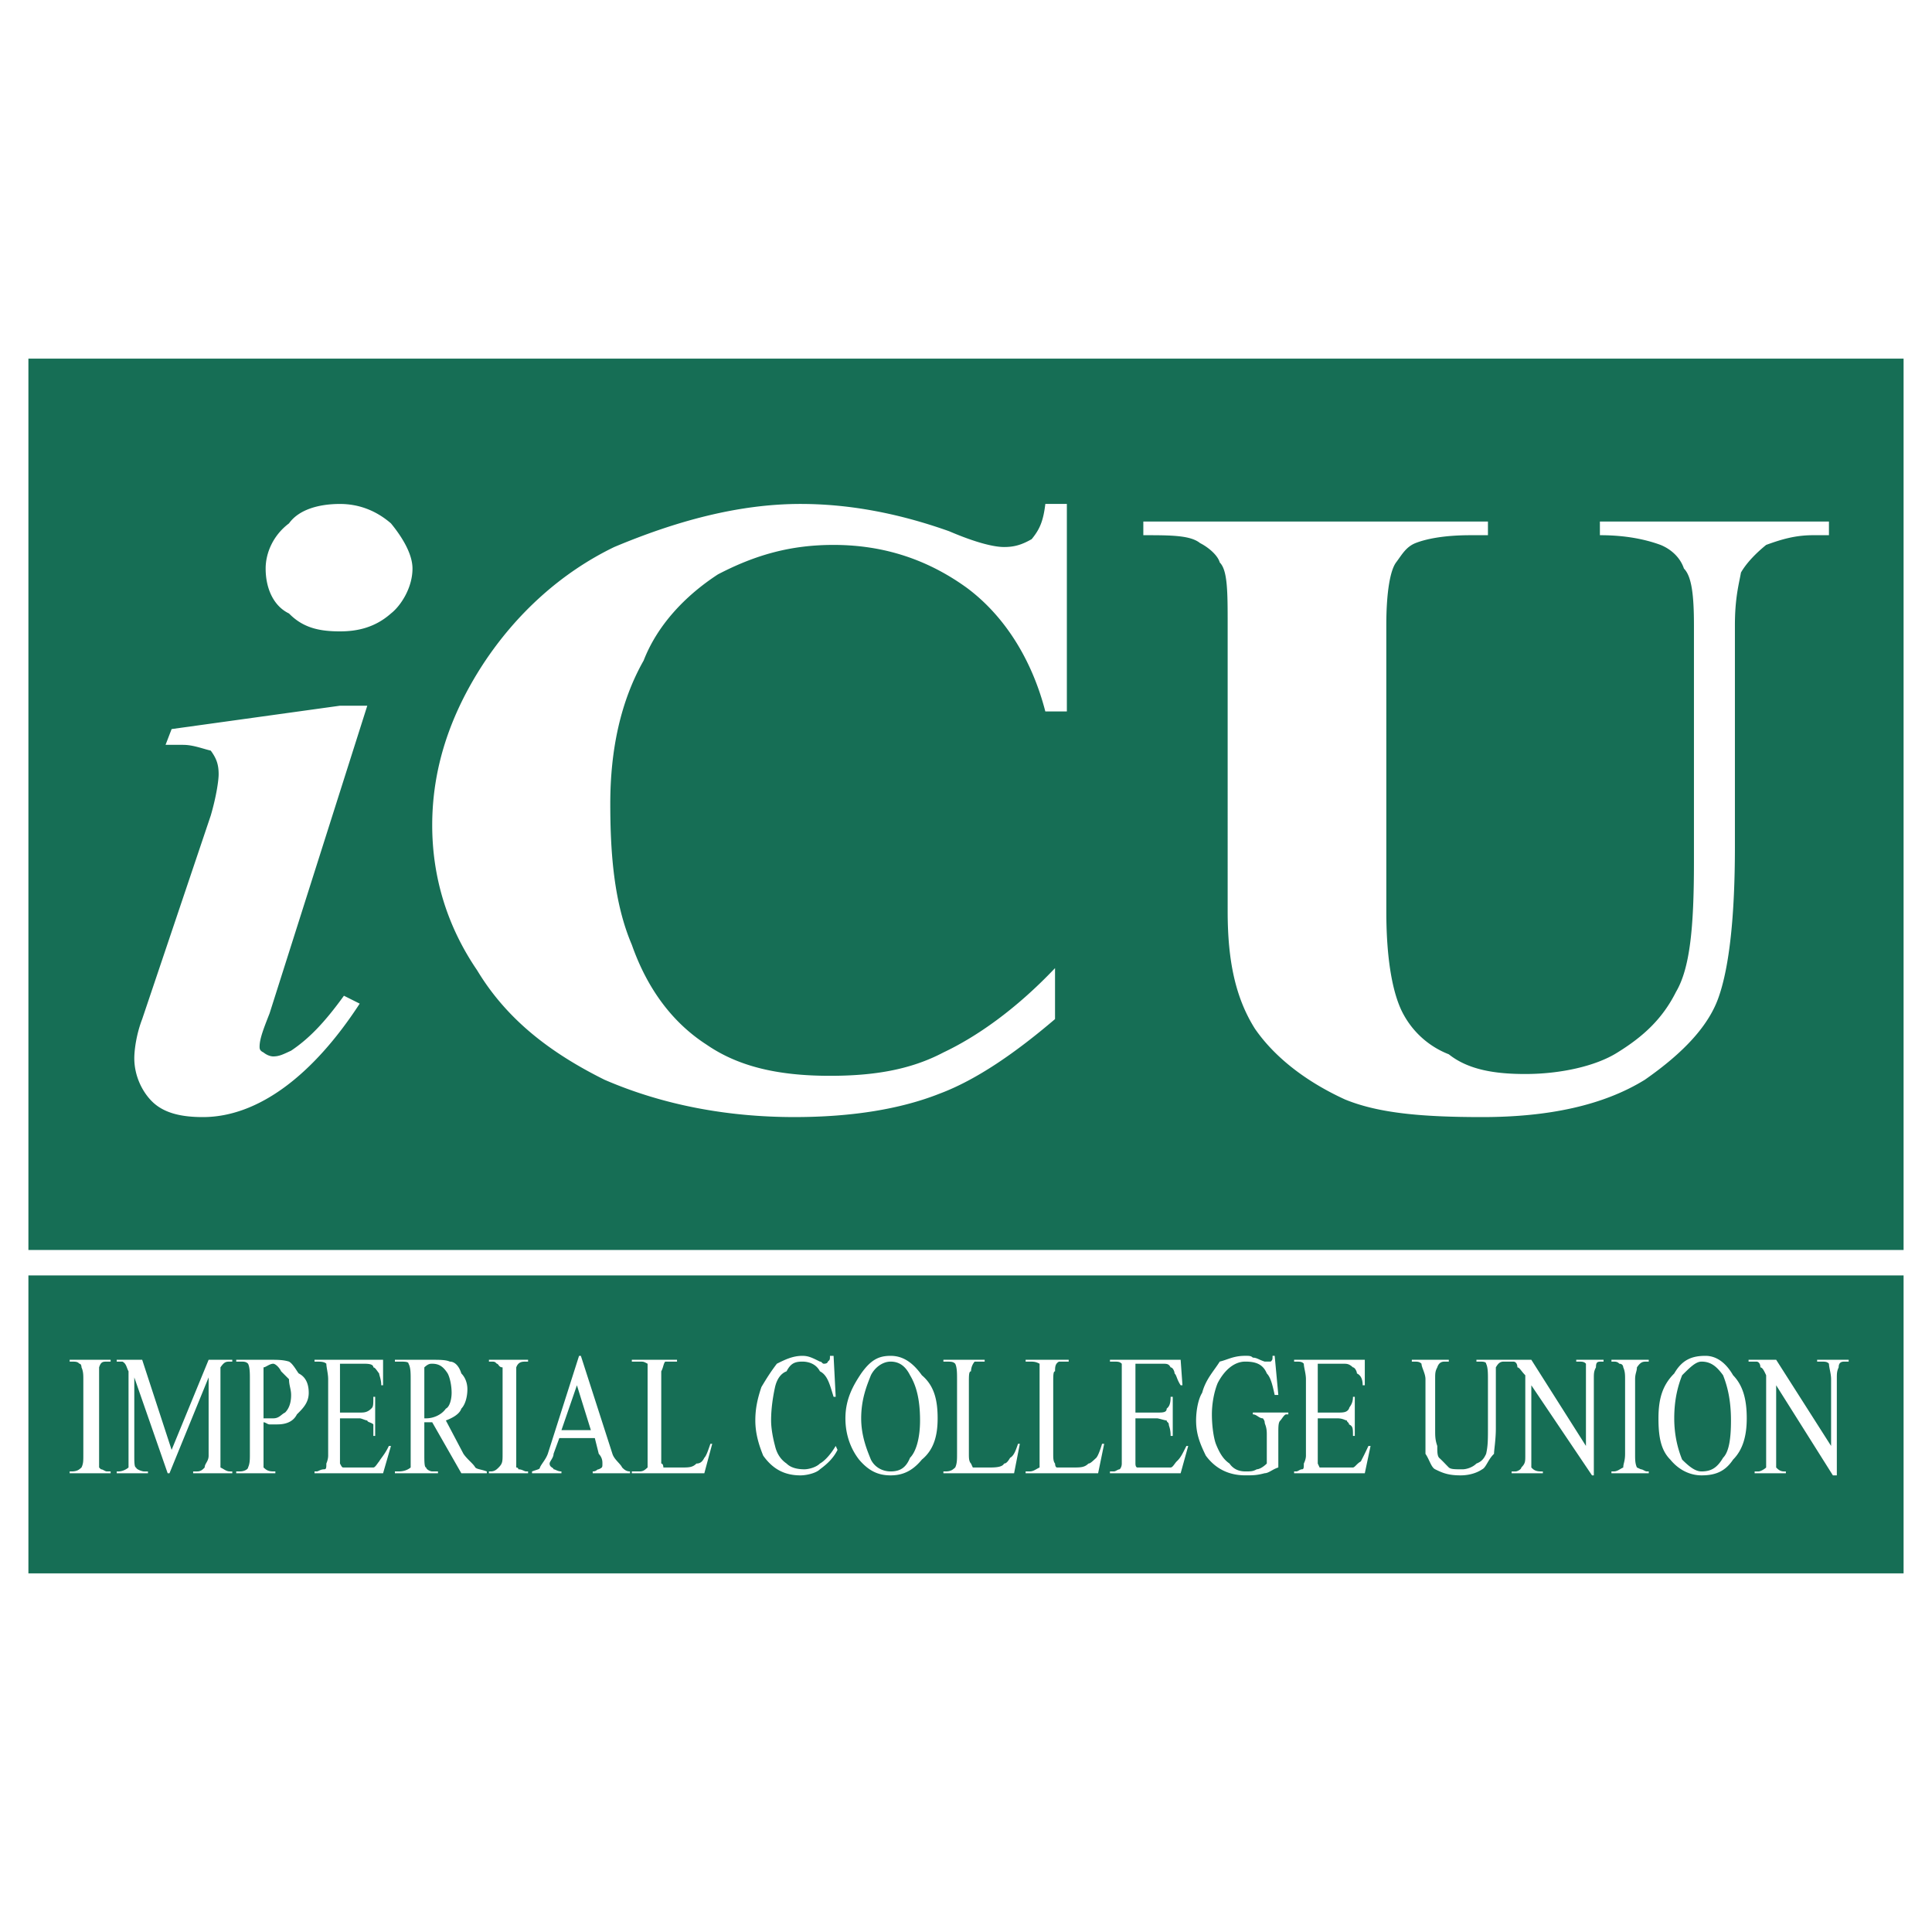 <svg xmlns="http://www.w3.org/2000/svg" width="2500" height="2500" viewBox="0 0 192.756 192.756"><g fill-rule="evenodd" clip-rule="evenodd"><path fill="#fff" d="M0 0h192.756v192.756H0V0z"/><path d="M2.834 127.252h187.087v29.723H2.834v-29.723zm8.203 19.553v.182H6.951v-.182h.182c.605 0 .787-.212.999-.394.182-.394.182-.605.182-1.362v-7.445c0-.395 0-.787-.182-1.181 0 0 0-.363-.212-.363-.182-.212-.393-.212-.787-.212h-.182v-.182h4.086v.182h-.363c-.394 0-.605 0-.787.575V146.411l.182.182c.212 0 .394.212.605.212h.363zm5.691.181l-3.33-9.564v7.809c0 .575 0 1.181.182 1.181 0 .182.605.394.787.394h.394v.182h-3.118v-.182h.182c.393 0 .787-.212.999-.394v-8.808-.787c-.211-.394-.211-.757-.605-.969h-.575v-.182h2.542l2.936 8.989 3.693-8.989h2.36v.182h-.211c-.394 0-.575 0-.969.575v9.989c.394.182.575.394.969.394h.211v.182H19.27v-.182h.394c.394 0 .575-.212.757-.394 0-.394.394-.605.394-1.181v-7.809l-3.905 9.564h-.182zm9.564-5.085v4.509c.212.182.394.394.969.394h.211v.182h-3.904v-.182h.394c.393 0 .787-.212.787-.394.182-.394.182-.787.182-1.362v-7.445c0-.575 0-1.181-.182-1.544-.212-.212-.394-.212-.787-.212h-.394v-.182h3.33c.757 0 1.362 0 1.937.182.393.212.787.969.968 1.181.787.394.999 1.181.999 1.937 0 .999-.605 1.574-1.181 2.149-.394.787-1.18.999-1.967.999h-.757c-.211 0-.393-.212-.605-.212zm0-.393h.968c.605 0 .787-.394 1.18-.575.394-.394.605-.969.605-1.756 0-.575-.211-.968-.211-1.573l-.787-.787c-.182-.394-.575-.757-.787-.757-.363 0-.757.363-.969.363v5.085h.001zm7.628-5.448v4.873h1.967c.394 0 .757 0 1.15-.394.212-.182.212-.394.212-1.181h.182v3.905h-.181v-1.15c-.212-.212-.605-.212-.605-.394-.182 0-.575-.212-.757-.212H33.92v4.51c.211.394.211.394.394.394H37.251c.182 0 .394-.394.575-.605.212-.363.605-.757.969-1.544h.212l-.787 2.725h-6.84v-.182h.212c.182 0 .363-.212.756-.212.212 0 .212-.182.212-.575 0 0 .181-.394.181-.787v-7.627c0-.575-.181-1.181-.181-1.544-.212-.212-.605-.212-.969-.212h-.212v-.182h6.84v2.543h-.181c0-.605-.212-1-.212-1.181-.181-.212-.393-.605-.575-.605 0-.363-.605-.363-.969-.363H33.92zm14.65 10.926h-2.543l-2.905-5.085H42.335v3.147c0 .757 0 1.362.182 1.362 0 .182.394.394.605.394h.575v.182h-4.298v-.182h.394c.575 0 .968-.212 1.18-.394v-8.807c0-.575 0-1.181-.212-1.544 0-.212-.393-.212-.968-.212h-.394v-.182h3.511c.968 0 1.574 0 1.967.182.575 0 .969.575 1.15 1.181.394.394.605.969.605 1.573 0 .757-.212 1.544-.605 1.938-.181.575-.969.969-1.543 1.181l1.755 3.329c.394.575.969.969 1.181 1.362.182.182.575.182 1.15.394v.181zm-6.236-5.478h.182c.787 0 1.574-.394 1.967-.969.394-.182.575-.969.575-1.574 0-.756-.181-1.543-.393-1.937-.394-.605-.787-.969-1.543-.969-.212 0-.394 0-.787.363v5.086h-.001zm10.352 5.297v.182h-3.905v-.182h.182c.393 0 .605-.212.787-.394.394-.394.394-.605.394-1.362v-7.445-1.181c-.394 0-.394-.363-.575-.363-.212-.212-.212-.212-.605-.212h-.182v-.182h3.905v.182h-.182c-.394 0-.787 0-.999.575V146.411s.212 0 .212.182c.394 0 .575.212.787.212h.181zm6.659-3.329h-3.542l-.575 1.573c0 .394-.394.757-.394.969 0 .394.394.394.394.575.182 0 .394.212.787.212v.182H53.08v-.182c.575-.212.787-.212.787-.394.182-.394.575-.787.787-1.362l3.118-9.776h.182l3.148 9.776c.182.575.787.969.968 1.362.182.182.394.394.787.394v.182h-3.723v-.182c.394 0 .394-.212.605-.212.364-.182.364-.182.364-.575 0-.212 0-.575-.364-.969l-.394-1.573zm-.393-.788l-1.393-4.479-1.544 4.479h2.937zm11.925 1.362h.181l-.787 2.937h-7.234v-.182h.787c.394 0 .575-.212.787-.394v-8.807-1.544c-.394-.212-.394-.212-.787-.212h-.787v-.182h4.51v.182h-1.18c-.182.212-.182.575-.394.969v9.202c.212 0 .212.394.212.394h1.755c.787 0 1.15 0 1.544-.394.394 0 .605-.212.787-.575.213-.214.394-.789.606-1.394zm12.289-8.778l.211 4.086h-.211c-.363-1.149-.575-2.149-1.362-2.542-.393-.757-1.15-.969-1.755-.969-.787 0-1.181.212-1.574.969-.575.212-.968.787-1.15 1.574-.212.968-.393 2.148-.393 3.329 0 .787.181 1.756.393 2.542.182.787.575 1.362 1.15 1.756.394.394.999.575 1.786.575.394 0 1.15-.182 1.543-.575.394-.212.999-.787 1.574-1.756l.182.394c-.393.787-.968 1.362-1.755 1.938-.393.394-1.362.605-1.937.605-1.574 0-2.754-.605-3.723-1.968-.393-.969-.787-2.148-.787-3.511 0-1.181.212-2.149.605-3.329.575-.969.969-1.574 1.543-2.331.787-.394 1.574-.787 2.542-.787.605 0 .969.182 1.755.575.212 0 .212.212.394.212.394 0 .394-.212.394-.212.212-.182.212-.182.212-.575h.363zm5.69 0c1.15 0 2.149.575 3.118 1.937 1.18 1 1.574 2.361 1.574 4.299 0 1.756-.394 3.147-1.574 4.116-.969 1.181-1.968 1.574-3.118 1.574-1.18 0-2.148-.394-3.147-1.574-.757-.969-1.362-2.36-1.362-4.116 0-1.938.787-3.299 1.574-4.479.968-1.363 1.755-1.757 2.935-1.757zm0 .576c-.787 0-1.574.575-1.967 1.361-.394 1-.969 2.361-.969 4.299 0 1.756.575 3.147.969 4.116.393.787 1.18 1.181 1.967 1.181.969 0 1.544-.394 1.938-1.362.605-.605.999-1.967.999-3.723 0-2.149-.394-3.511-.999-4.511-.394-.786-.969-1.361-1.938-1.361zm12.712 8.202h.182l-.574 2.937h-7.053v-.182h.211c.575 0 .757-.212.969-.394.182-.394.182-.787.182-1.362v-7.445c0-.575 0-1.181-.182-1.544-.212-.212-.394-.212-.969-.212h-.211v-.182h4.117v.182h-1a1.559 1.559 0 0 0-.363.969c-.212 0-.212.393-.212 1.181v7.052c0 .394 0 .757.212.969l.181.394H98.632c.574 0 1.361 0 1.543-.394.213 0 .395-.212.605-.575.396-.214.577-.789.788-1.394zm8.385 0h.211l-.605 2.937h-7.232v-.182h.393c.395 0 .605-.212 1-.394v-8.807-1.544c-.395-.212-.605-.212-1-.212h-.393v-.182h4.297v.182h-.969c-.393.212-.393.575-.393.969-.182 0-.182.393-.182 1.181v7.052c0 .394 0 .757.182.969 0 0 0 .394.211.394h1.545c.787 0 1.18 0 1.574-.394.182 0 .393-.212.787-.575.18-.214.392-.789.574-1.394zm3.33-7.99v4.873h2.148c.574 0 .969 0 .969-.394.211-.182.393-.394.393-1.181h.213v3.905h-.213c0-.757-.182-.969-.182-1.15 0-.212-.211-.212-.211-.394-.182 0-.787-.212-.969-.212h-2.148v4.51c0 .394.182.394.182.394H116.793c.213 0 .395-.394.605-.605.395-.363.576-.757.969-1.544h.182l-.756 2.725h-7.053v-.182h.393c.182 0 .395-.212.576-.212 0 0 .211-.182.211-.575v-8.414-1.544c-.211-.212-.393-.212-.787-.212h-.393v-.182h7.053l.182 2.543h-.182c-.395-.605-.395-1-.605-1.181 0-.212-.182-.605-.395-.605-.182-.363-.393-.363-.787-.363h-2.723zm13.893-.788l.363 3.904h-.363c-.213-.968-.395-1.755-.787-2.148-.395-.969-1.18-1.181-2.148-1.181-1.182 0-2.15.969-2.756 2.149-.393.968-.574 2.148-.574 3.117 0 1.181.182 2.361.393 2.936.395.999.787 1.574 1.363 1.968.393.575.969.787 1.574.787.574 0 .756 0 1.15-.212.211 0 .604-.182.998-.575v-2.936c0-.787-.211-.969-.211-1.181 0-.182-.184-.394-.184-.394-.393 0-.604-.394-.998-.394v-.182h3.541v.182h-.211c-.182 0-.395.394-.576.605-.211.182-.211.575-.211 1.362v3.329c-.576.182-.969.575-1.361.575-.787.212-1.182.212-1.938.212-1.574 0-2.938-.605-3.936-1.968-.574-1.181-.969-2.148-.969-3.511 0-.969.213-2.149.605-2.755.363-1.361 1.15-2.148 1.756-3.117.787-.182 1.361-.575 2.543-.575.393 0 .574 0 .756.182.395 0 .605.212 1.182.394h.604c.182-.182.182-.182.182-.575h.213v.002zm4.297.788v4.873h1.938c.605 0 .969 0 1.182-.394 0-.182.393-.394.393-1.181h.182v3.905h-.182c0-.757 0-.969-.393-1.15 0-.212-.213-.212-.213-.394-.182 0-.363-.212-.969-.212h-1.938v4.51l.184.394H134.985c.182 0 .395-.394.787-.605.182-.363.395-.757.756-1.544h.213l-.574 2.725h-7.053v-.182h.211c.182 0 .363-.212.576-.212.182 0 .182-.182.182-.575 0 0 .211-.394.211-.787v-7.627c0-.575-.211-1.181-.211-1.544-.182-.212-.395-.212-.758-.212h-.211v-.182h7.053v2.543h-.213c0-.605-.182-1-.574-1.181 0-.212-.213-.605-.395-.605-.393-.363-.605-.363-.969-.363h-2.543zm15.83-.212v-.182h2.938v.182h-.213c-.393 0-.574.212-.787.575v6.084c0 1.149-.182 2.148-.182 2.542-.605.575-.787 1.362-1.18 1.544-.576.394-1.361.605-2.148.605-1.182 0-1.756-.212-2.543-.605-.395-.182-.574-.969-.969-1.544v-7.445c0-.575-.395-1.181-.395-1.544-.211-.212-.393-.212-.785-.212h-.182v-.182h3.691v.182h-.393c-.182 0-.576 0-.758.575-.211.394-.211.605-.211 1.181v5.084c0 .576 0 .969.211 1.574 0 .575 0 .969.182 1.181.395.363.576.575.969.969.213.182.605.182 1.363.182.393 0 .998-.182 1.391-.575.576-.212.789-.575.969-.969.182-.787.182-1.393.182-2.754v-4.691c0-.575 0-1.181-.182-1.544 0-.212-.393-.212-.574-.212h-.394v-.001zm2.937-.182h2.541l5.449 8.596v-6.658-1.544c-.182-.212-.393-.212-.756-.212h-.213v-.182h2.725v.182h-.182c-.395 0-.576 0-.576.575-.211.394-.211.605-.211 1.181v9.595h-.182l-6.055-8.989v8.202c.184.182.365.394.969.394h.182v.182h-3.117v-.182h.395c.182 0 .574-.212.574-.394.395-.394.395-.605.395-1.181v-8.021c-.395-.393-.576-.786-.787-.786 0-.363-.182-.575-.395-.575h-.756v-.183zm14.256 11.139v.182h-3.723v-.182h.211c.395 0 .576-.212.969-.394 0-.394.182-.605.182-1.362v-7.445c0-.395 0-.787-.182-1.181 0 0 0-.363-.393-.363-.182-.212-.395-.212-.576-.212h-.211v-.182h3.723v.182h-.182c-.393 0-.605 0-.998.575 0 .394-.182.605-.182 1.181v7.445c0 .575 0 .969.182 1.362l.393.182c.213 0 .395.212.605.212h.182zm5.66-11.533c.998 0 1.967.575 2.754 1.937.969 1 1.363 2.361 1.363 4.299 0 1.756-.395 3.147-1.363 4.116-.787 1.181-1.756 1.574-3.148 1.574-.967 0-2.148-.394-3.117-1.574-.969-.969-1.18-2.36-1.18-4.116 0-1.938.393-3.299 1.574-4.479.787-1.363 1.756-1.757 3.117-1.757zm-.394.576c-.574 0-1.148.575-1.936 1.361-.395 1-.787 2.361-.787 4.299 0 1.756.393 3.147.787 4.116.787.787 1.361 1.181 1.936 1.181 1 0 1.574-.394 2.15-1.362.605-.605.787-1.967.787-3.723 0-2.149-.395-3.511-.787-4.511-.576-.786-1.15-1.361-2.15-1.361zm4.693-.182h2.754l5.479 8.596v-6.658c0-.575-.213-1.181-.213-1.544-.182-.212-.393-.212-.787-.212h-.393v-.182h3.148v.182h-.395c-.211 0-.605 0-.605.575-.182.394-.182.605-.182 1.181v9.595h-.393l-5.66-8.989v8.202c.182.182.393.394.787.394h.182v.182h-3.117v-.182h.393c.182 0 .574-.212.756-.394V137.21c-.182-.393-.363-.786-.574-.786 0-.363-.182-.575-.395-.575h-.785v-.183zM2.834 35.782h187.087v88.927H2.834V35.782zM33.92 50.28c1.755 0 3.511.575 5.085 1.937.969 1.18 2.149 2.936 2.149 4.51 0 1.937-1.18 3.723-2.149 4.48-1.574 1.392-3.33 1.786-5.085 1.786-2.149 0-3.723-.394-5.085-1.786-1.574-.757-2.331-2.543-2.331-4.48 0-1.574.757-3.33 2.331-4.51.968-1.362 2.936-1.937 5.085-1.937zm2.724 20.128L26.898 101.1c-.605 1.544-.999 2.543-.999 3.33 0 .182 0 .394.394.575.212.182.605.394.969.394.605 0 .999-.212 1.785-.575 1.756-1.181 3.299-2.755 5.267-5.479l1.574.788c-4.691 7.203-10.17 11.319-15.648 11.319-2.149 0-3.905-.393-5.085-1.573-.969-.969-1.756-2.543-1.756-4.298 0-.757.182-2.331.787-3.905l6.841-20.31c.575-1.967.787-3.541.787-4.116 0-.969-.211-1.574-.787-2.361-.787-.182-1.756-.575-2.755-.575h-1.755l.605-1.574 16.799-2.331h2.723v-.001zm69.797-20.128v20.703h-2.148c-1.361-5.267-4.117-9.564-7.809-12.319-4.298-3.117-8.808-4.298-13.318-4.298-4.298 0-7.809.999-11.532 2.936-3.299 2.149-6.053 5.085-7.416 8.596-2.331 4.116-3.33 8.989-3.33 14.286 0 5.085.394 9.958 2.149 14.075 1.574 4.48 4.116 7.809 7.446 9.958 3.117 2.148 7.022 3.117 12.319 3.117 4.298 0 7.991-.575 11.32-2.33 3.33-1.574 7.234-4.299 11.139-8.415v5.085c-3.904 3.33-7.809 6.054-11.532 7.446-3.905 1.544-8.778 2.33-14.468 2.33-6.629 0-13.076-1.18-18.948-3.723-5.479-2.724-9.777-6.054-12.712-10.927-2.936-4.298-4.479-9.201-4.479-14.468 0-5.66 1.755-10.957 5.055-16.042 3.329-5.085 7.839-9.171 13.106-11.714 6.054-2.542 12.319-4.298 18.584-4.298 4.479 0 9.383.787 14.832 2.724 2.755 1.181 4.509 1.574 5.478 1.574 1 0 1.756-.212 2.756-.787.787-.969 1.148-1.755 1.361-3.511h2.147v.002zm7.629 1.756h34.383v1.362h-1.754c-2.725 0-4.48.394-5.479.787-.969.394-1.363 1.181-1.938 1.937-.576.787-.969 2.936-.969 6.266V90.93c0 5.267.756 8.597 1.756 10.352a8.737 8.737 0 0 0 4.479 3.905c1.969 1.573 4.691 1.967 7.629 1.967 3.51 0 7.051-.787 9.201-2.148 2.543-1.574 4.479-3.33 5.842-6.054 1.393-2.361 1.785-6.447 1.785-12.895v-23.67c0-2.936-.211-4.873-.998-5.66-.395-1.18-1.363-1.967-2.332-2.361-1.572-.575-3.541-.969-6.053-.969v-1.362h22.852v1.362H180.9c-1.754 0-3.117.394-4.691.969-.969.787-1.936 1.755-2.512 2.754-.211 1.18-.605 2.542-.605 5.267v22.096c0 7.022-.574 11.925-1.574 14.861-.969 2.937-3.51 5.661-7.414 8.385-4.117 2.543-9.566 3.723-16.225 3.723-6.055 0-10.352-.393-13.682-1.755-4.297-1.968-7.234-4.51-8.988-7.053-1.969-3.117-2.725-6.841-2.725-11.714V62.387c0-3.33 0-5.479-.787-6.266-.213-.756-1.182-1.543-1.967-1.937-.969-.787-2.938-.787-5.66-.787v-1.361z" fill="#166e55"/></g></svg>
